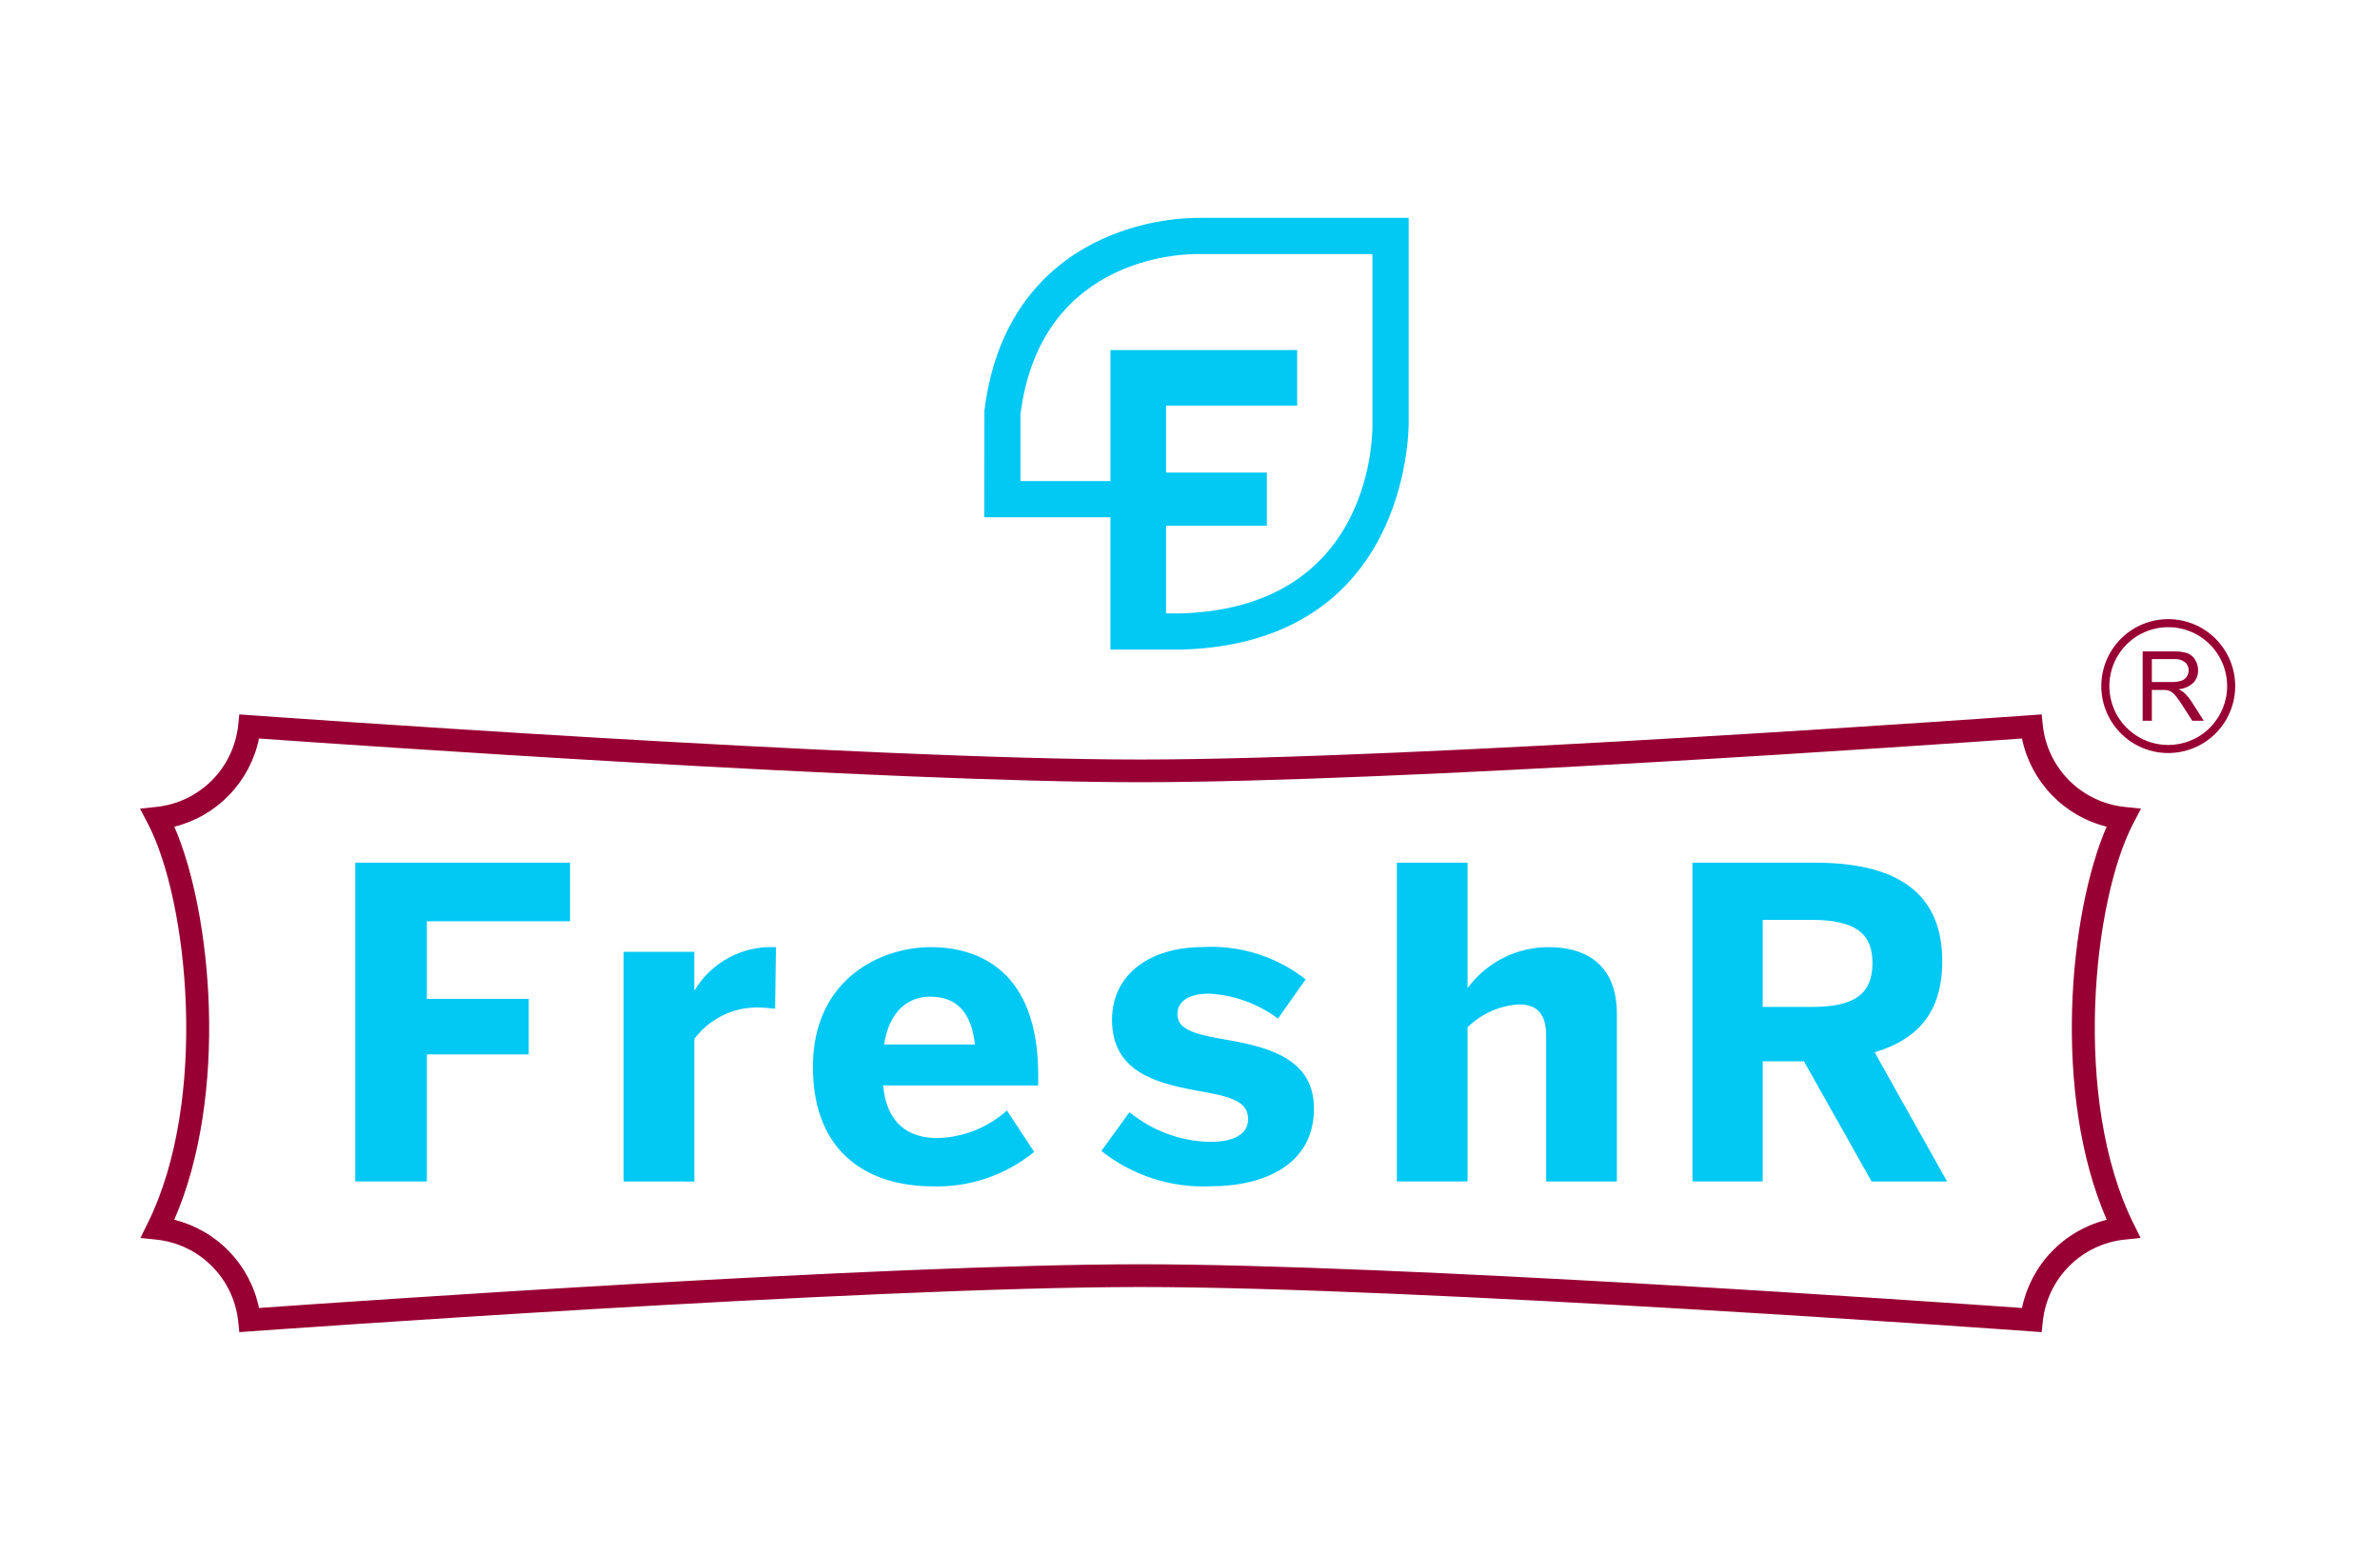 <svg width="153" height="100" viewBox="0 0 153 100" fill="none" xmlns="http://www.w3.org/2000/svg">
<path d="M90.558 27.094V14H77.169C74.99 14.004 72.835 14.47 70.849 15.367C67.844 16.741 64.091 19.77 63.282 26.406L63.274 33.245H71.386V41.746H76.015C90.453 41.3 90.565 27.875 90.558 27.094ZM75.963 39.419H74.961V33.789H81.441V30.372H74.961V26.068H83.389V22.498H71.388V30.918H65.602V26.621C66.928 16.117 76.689 16.315 77.103 16.329H88.228V27.127C88.243 27.615 88.44 39.021 75.963 39.42V39.419Z" fill="#02C8F4"/>
<path d="M22.841 75.93V55.442H36.647V59.209H27.442V64.194H33.99V67.766H27.442V75.93H22.841Z" fill="#02C8F4"/>
<path d="M40.089 75.934V61.172H44.634V63.637H44.661C45.185 62.765 45.932 62.049 46.825 61.562C47.719 61.075 48.726 60.835 49.743 60.868H49.884L49.827 64.828C49.658 64.801 48.924 64.745 48.641 64.745C47.863 64.751 47.097 64.936 46.402 65.287C45.707 65.637 45.102 66.144 44.636 66.766V75.935L40.089 75.934Z" fill="#02C8F4"/>
<path d="M52.259 68.568C52.259 62.836 56.719 60.87 59.826 60.87C62.933 60.87 66.742 62.393 66.742 69.094V69.759H56.772C56.998 72.196 58.38 73.142 60.272 73.142C61.921 73.097 63.501 72.469 64.732 71.37L66.482 74.028C64.639 75.535 62.312 76.322 59.933 76.243C56.01 76.239 52.259 74.272 52.259 68.568ZM62.674 67.128C62.448 65.051 61.489 64.054 59.795 64.054C58.385 64.054 57.17 64.967 56.832 67.128H62.674Z" fill="#02C8F4"/>
<path d="M70.803 73.968L72.609 71.475C74.084 72.684 75.924 73.358 77.831 73.387C79.243 73.387 80.234 72.916 80.234 71.946C80.234 70.922 79.444 70.534 77.386 70.174C74.537 69.675 71.487 69.01 71.487 65.545C71.487 62.582 73.97 60.865 77.33 60.865C79.711 60.732 82.059 61.47 83.935 62.942L82.155 65.462C80.868 64.503 79.326 63.945 77.723 63.86C76.424 63.86 75.691 64.358 75.691 65.161C75.691 66.051 76.51 66.407 78.372 66.74C81.337 67.238 84.469 67.903 84.469 71.254C84.469 74.826 81.307 76.239 77.835 76.239C75.294 76.359 72.795 75.552 70.803 73.968Z" fill="#02C8F4"/>
<path d="M89.8 75.93V55.442H94.345V63.5C94.945 62.687 95.727 62.025 96.629 61.568C97.531 61.111 98.527 60.872 99.538 60.87C102.107 60.87 103.942 62.116 103.942 65.162V75.934H99.398V66.574C99.398 65.245 98.889 64.552 97.647 64.552C96.405 64.625 95.231 65.147 94.345 66.02V75.93H89.8Z" fill="#02C8F4"/>
<path d="M108.799 75.93V55.442H116.646C121.784 55.442 124.86 57.242 124.86 61.784C124.86 65.024 123.308 66.797 120.513 67.627L125.171 75.934H120.317L115.969 68.209H113.315V75.93H108.799ZM113.315 64.713H116.449C119.102 64.713 120.373 63.966 120.373 61.889C120.373 59.867 119.102 59.12 116.449 59.12H113.315V64.713Z" fill="#02C8F4"/>
<path d="M131.251 85.614L130.547 85.563C130.155 85.534 91.062 82.714 73.318 82.714C55.575 82.714 16.481 85.538 16.088 85.563L15.384 85.614L15.311 84.912C15.167 83.571 14.568 82.32 13.614 81.366C12.661 80.412 11.409 79.813 10.068 79.669L9.025 79.561L9.491 78.621C13.429 70.681 12.104 57.894 9.498 52.919L9 51.969L10.068 51.857C11.409 51.712 12.66 51.113 13.614 50.16C14.567 49.206 15.166 47.955 15.311 46.614L15.384 45.913L16.088 45.964C16.481 45.993 55.574 48.813 73.318 48.813C91.062 48.813 130.155 45.989 130.547 45.964L131.251 45.913L131.324 46.614C131.469 47.955 132.069 49.206 133.022 50.16C133.976 51.113 135.227 51.712 136.568 51.857L137.637 51.969L137.139 52.919C134.534 57.894 133.208 70.682 137.146 78.621L137.613 79.561L136.569 79.669C135.228 79.813 133.977 80.412 133.023 81.366C132.069 82.32 131.47 83.571 131.326 84.912L131.251 85.614ZM73.318 81.252C89.829 81.252 124.714 83.686 129.984 84.061C130.266 82.699 130.927 81.444 131.891 80.441C132.855 79.437 134.083 78.727 135.433 78.391C131.932 70.365 133 58.743 135.425 53.131C134.077 52.794 132.851 52.083 131.889 51.08C130.926 50.077 130.265 48.823 129.983 47.462C124.713 47.836 89.828 50.271 73.317 50.271C56.807 50.271 21.922 47.837 16.652 47.462C16.37 48.824 15.71 50.077 14.747 51.08C13.784 52.083 12.559 52.794 11.21 53.131C13.637 58.739 14.703 70.365 11.203 78.391C12.553 78.727 13.781 79.437 14.745 80.441C15.709 81.444 16.37 82.699 16.652 84.061C21.923 83.686 56.808 81.252 73.318 81.252Z" fill="#980033"/>
<path d="M140.407 44.516C140.299 44.426 140.179 44.352 140.051 44.294C140.405 44.269 140.739 44.123 140.999 43.881C141.1 43.775 141.179 43.649 141.232 43.511C141.285 43.374 141.31 43.227 141.306 43.08C141.308 42.843 141.244 42.61 141.121 42.408C141.008 42.215 140.834 42.065 140.626 41.983C140.333 41.891 140.026 41.85 139.72 41.863H137.743V46.319H138.333V44.341H139.017C139.127 44.338 139.237 44.345 139.346 44.362C139.441 44.386 139.531 44.426 139.613 44.48C139.727 44.563 139.828 44.664 139.912 44.779C140.023 44.92 140.165 45.125 140.337 45.393L140.928 46.319H141.669L140.894 45.107C140.757 44.891 140.593 44.692 140.407 44.516ZM139.601 43.832H138.334V42.357H139.745C140.004 42.335 140.261 42.408 140.47 42.561C140.544 42.625 140.604 42.705 140.643 42.795C140.683 42.885 140.702 42.983 140.7 43.081C140.7 43.223 140.659 43.362 140.581 43.481C140.499 43.606 140.377 43.7 140.235 43.748C140.03 43.812 139.816 43.84 139.601 43.832Z" fill="#980033"/>
<path d="M139.388 39.788C138.536 39.788 137.704 40.041 136.996 40.514C136.288 40.987 135.736 41.659 135.41 42.446C135.084 43.232 134.999 44.098 135.165 44.933C135.331 45.768 135.741 46.535 136.343 47.137C136.946 47.739 137.713 48.149 138.548 48.315C139.383 48.481 140.248 48.396 141.035 48.07C141.822 47.745 142.494 47.193 142.967 46.485C143.44 45.777 143.693 44.944 143.693 44.093C143.691 42.952 143.237 41.857 142.43 41.05C141.623 40.243 140.529 39.789 139.388 39.788ZM139.388 47.879C138.639 47.879 137.907 47.657 137.284 47.241C136.662 46.825 136.176 46.234 135.89 45.542C135.603 44.85 135.528 44.089 135.674 43.355C135.82 42.62 136.181 41.945 136.71 41.416C137.24 40.886 137.915 40.526 138.649 40.38C139.383 40.234 140.145 40.309 140.836 40.595C141.528 40.882 142.119 41.367 142.535 41.99C142.951 42.612 143.174 43.344 143.174 44.093C143.172 45.097 142.773 46.059 142.063 46.769C141.354 47.479 140.391 47.878 139.388 47.879Z" fill="#980033"/>
</svg>
